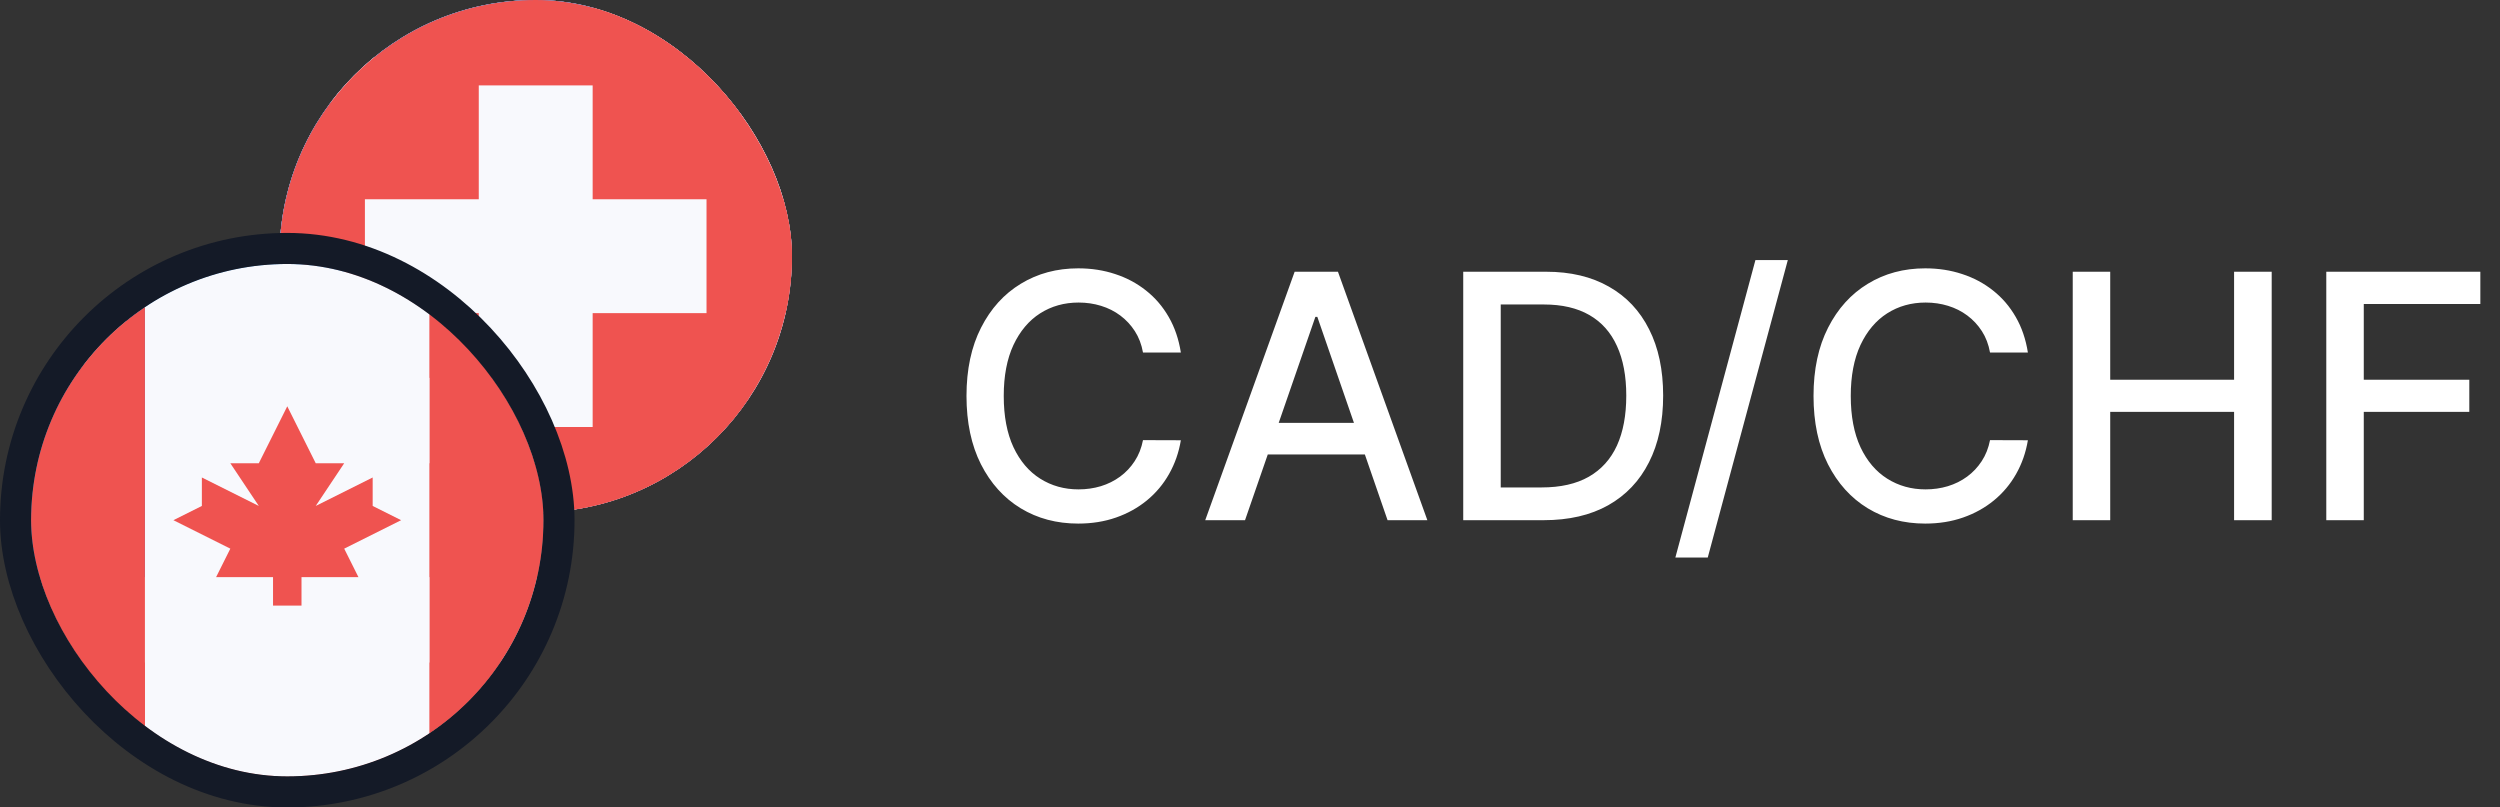 <svg width="161" height="52" viewBox="0 0 161 52" fill="none" xmlns="http://www.w3.org/2000/svg">
<rect x="0" y="0" width="161" height="52" fill="#333333" stroke="none"/>
<g clip-path="url(#clip0_170_1492)">
<path d="M18 33H51V0H18V33Z" fill="#F0F3FA"/>
<path d="M34.5 9.166C36.445 9.166 38.31 9.939 39.685 11.314C41.061 12.69 41.833 14.555 41.833 16.5C41.833 18.445 41.061 20.31 39.685 21.685C38.31 23.061 36.445 23.833 34.5 23.833C32.555 23.833 30.69 23.061 29.314 21.685C27.939 20.31 27.166 18.445 27.166 16.5C27.166 14.555 27.939 12.69 29.314 11.314C30.69 9.939 32.555 9.166 34.5 9.166Z" fill="#F7525F"/>
<g clip-path="url(#clip1_170_1492)">
<path d="M18 0H51V33H18V0Z" fill="#1565C0"/>
<path d="M34.408 3.667L35.087 5.756H37.286L35.508 7.04L36.187 9.13L34.408 7.846L32.648 9.13L33.308 7.058L31.548 5.775H33.748L34.39 3.667H34.408ZM25.407 7.407L27.368 8.396L28.908 6.856L28.578 9.02L30.521 10.01L28.358 10.358L28.01 12.521L27.02 10.578L24.857 10.908L26.396 9.368L25.407 7.407ZM21.666 16.408L23.756 15.73V13.53L25.04 15.308L27.148 14.666L25.865 16.427L27.148 18.205L25.076 17.526L23.793 19.305V17.105L21.666 16.408ZM25.407 25.41L26.396 23.466L24.857 21.908L27.02 22.256L28.01 20.295L28.358 22.477L30.521 22.806L28.578 23.815L28.908 25.978L27.368 24.42L25.407 25.41ZM34.408 29.15L33.73 27.06H31.53L33.308 25.776L32.666 23.686L34.426 24.97L36.205 23.686L35.526 25.776L37.305 27.06H35.105L34.426 29.15H34.408ZM43.41 25.41L41.467 24.42L39.908 25.978L40.257 23.815L38.295 22.806L40.477 22.477L40.806 20.295L41.815 22.256L43.978 21.908L42.42 23.466L43.41 25.41ZM47.15 16.408L45.06 17.087V19.287L43.776 17.508L41.687 18.186L42.97 16.408L41.687 14.648L43.776 15.308L45.06 13.548V15.748L47.15 16.408ZM43.41 7.407L42.42 9.368L43.978 10.908L41.815 10.578L40.806 12.521L40.477 10.358L38.295 10.01L40.257 9.02L39.908 6.856L41.467 8.396L43.41 7.407Z" fill="#FDD835"/>
</g>
<rect x="17" y="-1" width="35" height="35" rx="17.5" stroke="#EFE3D7" stroke-width="2"/>
<path d="M18 0H51V33H18V0Z" fill="#F8F9FD"/>
<path d="M38.167 7.333H51V0H38.167V7.333ZM18 33H51V25.667H18V33ZM38.167 20.167H51V12.833H38.167V20.167Z" fill="#EF5350"/>
<path d="M18 0H38.167V20.167H18V0Z" fill="#1E88E9"/>
<path d="M22.437 2.236C22.451 2.209 22.472 2.187 22.497 2.171C22.523 2.155 22.553 2.147 22.583 2.147C22.614 2.147 22.643 2.155 22.669 2.171C22.695 2.187 22.716 2.209 22.73 2.236L23.225 3.538C23.243 3.611 23.317 3.648 23.372 3.648L24.765 3.721C24.912 3.721 24.967 3.905 24.857 4.015L23.757 4.876C23.733 4.9 23.716 4.93 23.71 4.962C23.703 4.995 23.707 5.029 23.72 5.06L24.087 6.38C24.098 6.413 24.098 6.449 24.087 6.483C24.076 6.516 24.055 6.546 24.026 6.566C23.997 6.587 23.963 6.597 23.928 6.597C23.892 6.596 23.858 6.584 23.83 6.563L22.675 5.811C22.648 5.793 22.616 5.784 22.583 5.784C22.551 5.784 22.519 5.793 22.492 5.811L21.337 6.563C21.309 6.584 21.274 6.596 21.239 6.597C21.204 6.597 21.169 6.587 21.141 6.566C21.112 6.546 21.091 6.516 21.08 6.483C21.069 6.449 21.069 6.413 21.08 6.38L21.447 5.041C21.458 5.009 21.458 4.974 21.449 4.941C21.439 4.908 21.419 4.879 21.392 4.858L20.31 4.015C20.284 3.994 20.265 3.966 20.256 3.934C20.246 3.902 20.246 3.868 20.256 3.837C20.266 3.805 20.285 3.777 20.311 3.757C20.337 3.736 20.369 3.724 20.402 3.721L21.795 3.648C21.85 3.648 21.923 3.611 21.942 3.538L22.437 2.255V2.236ZM22.437 7.736C22.451 7.709 22.472 7.687 22.497 7.671C22.523 7.655 22.553 7.647 22.583 7.647C22.614 7.647 22.643 7.655 22.669 7.671C22.695 7.687 22.716 7.709 22.73 7.736L23.225 9.038C23.243 9.111 23.317 9.148 23.372 9.148L24.765 9.221C24.912 9.221 24.967 9.405 24.857 9.515L23.757 10.376C23.733 10.4 23.716 10.43 23.71 10.462C23.703 10.495 23.707 10.529 23.72 10.56L24.087 11.88C24.098 11.913 24.098 11.949 24.087 11.983C24.076 12.017 24.055 12.046 24.026 12.066C23.997 12.087 23.963 12.098 23.928 12.097C23.892 12.096 23.858 12.085 23.83 12.063L22.675 11.311C22.648 11.293 22.616 11.284 22.583 11.284C22.551 11.284 22.519 11.293 22.492 11.311L21.337 12.063C21.309 12.085 21.274 12.096 21.239 12.097C21.204 12.098 21.169 12.087 21.141 12.066C21.112 12.046 21.091 12.017 21.08 11.983C21.069 11.949 21.069 11.913 21.08 11.88L21.447 10.541C21.458 10.509 21.458 10.474 21.449 10.441C21.439 10.408 21.419 10.379 21.392 10.358L20.31 9.515C20.284 9.494 20.265 9.466 20.256 9.434C20.246 9.402 20.246 9.368 20.256 9.337C20.266 9.305 20.285 9.277 20.311 9.257C20.337 9.236 20.369 9.224 20.402 9.221L21.795 9.148C21.85 9.148 21.923 9.111 21.942 9.038L22.437 7.755V7.736ZM22.437 13.236C22.451 13.21 22.472 13.187 22.497 13.171C22.523 13.155 22.553 13.147 22.583 13.147C22.614 13.147 22.643 13.155 22.669 13.171C22.695 13.187 22.716 13.21 22.73 13.236L23.225 14.538C23.243 14.611 23.317 14.648 23.372 14.648L24.765 14.721C24.912 14.721 24.967 14.905 24.857 15.015L23.757 15.876C23.733 15.9 23.716 15.93 23.71 15.962C23.703 15.995 23.707 16.029 23.72 16.06L24.087 17.38C24.098 17.413 24.098 17.449 24.087 17.483C24.076 17.517 24.055 17.546 24.026 17.566C23.997 17.587 23.963 17.598 23.928 17.597C23.892 17.596 23.858 17.584 23.83 17.563L22.675 16.811C22.648 16.793 22.616 16.784 22.583 16.784C22.551 16.784 22.519 16.793 22.492 16.811L21.337 17.563C21.309 17.584 21.274 17.596 21.239 17.597C21.204 17.598 21.169 17.587 21.141 17.566C21.112 17.546 21.091 17.517 21.08 17.483C21.069 17.449 21.069 17.413 21.08 17.38L21.447 16.041C21.458 16.009 21.458 15.974 21.449 15.941C21.439 15.908 21.419 15.879 21.392 15.858L20.31 15.015C20.284 14.994 20.265 14.966 20.256 14.934C20.246 14.902 20.246 14.868 20.256 14.837C20.266 14.805 20.285 14.777 20.311 14.757C20.337 14.736 20.369 14.724 20.402 14.721L21.795 14.648C21.85 14.648 21.923 14.611 21.942 14.538L22.437 13.255V13.236ZM27.937 2.236C27.951 2.209 27.972 2.187 27.997 2.171C28.023 2.155 28.053 2.147 28.083 2.147C28.114 2.147 28.143 2.155 28.169 2.171C28.195 2.187 28.216 2.209 28.23 2.236L28.725 3.538C28.743 3.611 28.817 3.648 28.872 3.648L30.265 3.721C30.412 3.721 30.467 3.905 30.357 4.015L29.257 4.876C29.233 4.9 29.216 4.93 29.21 4.962C29.203 4.995 29.207 5.029 29.22 5.06L29.587 6.38C29.598 6.413 29.598 6.449 29.587 6.483C29.576 6.516 29.555 6.546 29.526 6.566C29.497 6.587 29.463 6.597 29.428 6.597C29.392 6.596 29.358 6.584 29.33 6.563L28.175 5.811C28.148 5.793 28.116 5.784 28.083 5.784C28.051 5.784 28.019 5.793 27.992 5.811L26.837 6.563C26.809 6.584 26.774 6.596 26.739 6.597C26.704 6.597 26.669 6.587 26.641 6.566C26.612 6.546 26.591 6.516 26.58 6.483C26.569 6.449 26.569 6.413 26.58 6.38L26.947 5.041C26.958 5.009 26.958 4.974 26.949 4.941C26.939 4.908 26.919 4.879 26.892 4.858L25.81 4.015C25.784 3.994 25.765 3.966 25.756 3.934C25.746 3.902 25.746 3.868 25.756 3.837C25.766 3.805 25.785 3.777 25.811 3.757C25.837 3.736 25.869 3.724 25.902 3.721L27.295 3.648C27.35 3.648 27.423 3.611 27.442 3.538L27.937 2.255V2.236ZM27.937 7.736C27.951 7.709 27.972 7.687 27.997 7.671C28.023 7.655 28.053 7.647 28.083 7.647C28.114 7.647 28.143 7.655 28.169 7.671C28.195 7.687 28.216 7.709 28.23 7.736L28.725 9.038C28.743 9.111 28.817 9.148 28.872 9.148L30.265 9.221C30.412 9.221 30.467 9.405 30.357 9.515L29.257 10.376C29.233 10.4 29.216 10.43 29.21 10.462C29.203 10.495 29.207 10.529 29.22 10.56L29.587 11.88C29.598 11.913 29.598 11.949 29.587 11.983C29.576 12.017 29.555 12.046 29.526 12.066C29.497 12.087 29.463 12.098 29.428 12.097C29.392 12.096 29.358 12.085 29.33 12.063L28.175 11.311C28.148 11.293 28.116 11.284 28.083 11.284C28.051 11.284 28.019 11.293 27.992 11.311L26.837 12.063C26.809 12.085 26.774 12.096 26.739 12.097C26.704 12.098 26.669 12.087 26.641 12.066C26.612 12.046 26.591 12.017 26.58 11.983C26.569 11.949 26.569 11.913 26.58 11.88L26.947 10.541C26.958 10.509 26.958 10.474 26.949 10.441C26.939 10.408 26.919 10.379 26.892 10.358L25.81 9.515C25.784 9.494 25.765 9.466 25.756 9.434C25.746 9.402 25.746 9.368 25.756 9.337C25.766 9.305 25.785 9.277 25.811 9.257C25.837 9.236 25.869 9.224 25.902 9.221L27.295 9.148C27.35 9.148 27.423 9.111 27.442 9.038L27.937 7.755V7.736ZM27.937 13.236C27.951 13.21 27.972 13.187 27.997 13.171C28.023 13.155 28.053 13.147 28.083 13.147C28.114 13.147 28.143 13.155 28.169 13.171C28.195 13.187 28.216 13.21 28.23 13.236L28.725 14.538C28.743 14.611 28.817 14.648 28.872 14.648L30.265 14.721C30.412 14.721 30.467 14.905 30.357 15.015L29.257 15.876C29.233 15.9 29.216 15.93 29.21 15.962C29.203 15.995 29.207 16.029 29.22 16.06L29.587 17.38C29.598 17.413 29.598 17.449 29.587 17.483C29.576 17.517 29.555 17.546 29.526 17.566C29.497 17.587 29.463 17.598 29.428 17.597C29.392 17.596 29.358 17.584 29.33 17.563L28.175 16.811C28.148 16.793 28.116 16.784 28.083 16.784C28.051 16.784 28.019 16.793 27.992 16.811L26.837 17.563C26.809 17.584 26.774 17.596 26.739 17.597C26.704 17.598 26.669 17.587 26.641 17.566C26.612 17.546 26.591 17.517 26.58 17.483C26.569 17.449 26.569 17.413 26.58 17.38L26.947 16.041C26.958 16.009 26.958 15.974 26.949 15.941C26.939 15.908 26.919 15.879 26.892 15.858L25.81 15.015C25.784 14.994 25.765 14.966 25.756 14.934C25.746 14.902 25.746 14.868 25.756 14.837C25.766 14.805 25.785 14.777 25.811 14.757C25.837 14.736 25.869 14.724 25.902 14.721L27.295 14.648C27.35 14.648 27.423 14.611 27.442 14.538L27.937 13.255V13.236ZM33.437 2.236C33.451 2.209 33.472 2.187 33.498 2.171C33.523 2.155 33.553 2.147 33.583 2.147C33.614 2.147 33.643 2.155 33.669 2.171C33.695 2.187 33.716 2.209 33.73 2.236L34.225 3.538C34.243 3.611 34.317 3.648 34.372 3.648L35.765 3.721C35.912 3.721 35.967 3.905 35.857 4.015L34.757 4.876C34.733 4.9 34.717 4.93 34.71 4.962C34.703 4.995 34.707 5.029 34.72 5.06L35.087 6.38C35.098 6.413 35.098 6.449 35.087 6.483C35.076 6.516 35.055 6.546 35.026 6.566C34.997 6.587 34.963 6.597 34.928 6.597C34.892 6.596 34.858 6.584 34.83 6.563L33.675 5.811C33.648 5.793 33.616 5.784 33.583 5.784C33.551 5.784 33.519 5.793 33.492 5.811L32.337 6.563C32.309 6.584 32.275 6.596 32.239 6.597C32.204 6.597 32.169 6.587 32.141 6.566C32.112 6.546 32.091 6.516 32.08 6.483C32.069 6.449 32.069 6.413 32.08 6.38L32.447 5.041C32.458 5.009 32.458 4.974 32.449 4.941C32.439 4.908 32.419 4.879 32.392 4.858L31.31 4.015C31.284 3.994 31.265 3.966 31.256 3.934C31.246 3.902 31.246 3.868 31.256 3.837C31.266 3.805 31.285 3.777 31.311 3.757C31.337 3.736 31.369 3.724 31.402 3.721L32.795 3.648C32.85 3.648 32.923 3.611 32.942 3.538L33.437 2.255V2.236ZM33.437 7.736C33.451 7.709 33.472 7.687 33.498 7.671C33.523 7.655 33.553 7.647 33.583 7.647C33.614 7.647 33.643 7.655 33.669 7.671C33.695 7.687 33.716 7.709 33.73 7.736L34.225 9.038C34.243 9.111 34.317 9.148 34.372 9.148L35.765 9.221C35.912 9.221 35.967 9.405 35.857 9.515L34.757 10.376C34.733 10.4 34.717 10.43 34.71 10.462C34.703 10.495 34.707 10.529 34.72 10.56L35.087 11.88C35.098 11.913 35.098 11.949 35.087 11.983C35.076 12.017 35.055 12.046 35.026 12.066C34.997 12.087 34.963 12.098 34.928 12.097C34.892 12.096 34.858 12.085 34.83 12.063L33.675 11.311C33.648 11.293 33.616 11.284 33.583 11.284C33.551 11.284 33.519 11.293 33.492 11.311L32.337 12.063C32.309 12.085 32.275 12.096 32.239 12.097C32.204 12.098 32.169 12.087 32.141 12.066C32.112 12.046 32.091 12.017 32.08 11.983C32.069 11.949 32.069 11.913 32.08 11.88L32.447 10.541C32.458 10.509 32.458 10.474 32.449 10.441C32.439 10.408 32.419 10.379 32.392 10.358L31.31 9.515C31.284 9.494 31.265 9.466 31.256 9.434C31.246 9.402 31.246 9.368 31.256 9.337C31.266 9.305 31.285 9.277 31.311 9.257C31.337 9.236 31.369 9.224 31.402 9.221L32.795 9.148C32.85 9.148 32.923 9.111 32.942 9.038L33.437 7.755V7.736ZM33.437 13.236C33.451 13.21 33.472 13.187 33.498 13.171C33.523 13.155 33.553 13.147 33.583 13.147C33.614 13.147 33.643 13.155 33.669 13.171C33.695 13.187 33.716 13.21 33.73 13.236L34.225 14.538C34.243 14.611 34.317 14.648 34.372 14.648L35.765 14.721C35.912 14.721 35.967 14.905 35.857 15.015L34.757 15.876C34.733 15.9 34.717 15.93 34.71 15.962C34.703 15.995 34.707 16.029 34.72 16.06L35.087 17.38C35.098 17.413 35.098 17.449 35.087 17.483C35.076 17.517 35.055 17.546 35.026 17.566C34.997 17.587 34.963 17.598 34.928 17.597C34.892 17.596 34.858 17.584 34.83 17.563L33.675 16.811C33.648 16.793 33.616 16.784 33.583 16.784C33.551 16.784 33.519 16.793 33.492 16.811L32.337 17.563C32.309 17.584 32.275 17.596 32.239 17.597C32.204 17.598 32.169 17.587 32.141 17.566C32.112 17.546 32.091 17.517 32.08 17.483C32.069 17.449 32.069 17.413 32.08 17.38L32.447 16.041C32.458 16.009 32.458 15.974 32.449 15.941C32.439 15.908 32.419 15.879 32.392 15.858L31.31 15.015C31.284 14.994 31.265 14.966 31.256 14.934C31.246 14.902 31.246 14.868 31.256 14.837C31.266 14.805 31.285 14.777 31.311 14.757C31.337 14.736 31.369 14.724 31.402 14.721L32.795 14.648C32.85 14.648 32.923 14.611 32.942 14.538L33.437 13.255V13.236Z" fill="#F8F9FD"/>
<g clip-path="url(#clip2_170_1492)">
<path d="M18 0H51V33H18V0Z" fill="#EF5350"/>
<path d="M23.5 12.834H45.5V20.167H23.5V12.834Z" fill="#F8F9FD"/>
<path d="M30.833 5.5H38.167V27.5H30.833V5.5Z" fill="#F8F9FD"/>
</g>
</g>
<g clip-path="url(#clip3_170_1492)">
<path d="M2 17H35V50H2V17Z" fill="white"/>
<path d="M18.408 20.667L19.087 22.757H21.287L19.508 24.04L20.186 26.13L18.408 24.847L16.648 26.13L17.308 24.059L15.548 22.775H17.748L18.39 20.667H18.408ZM9.406 24.407L11.368 25.397L12.908 23.857L12.578 26.02L14.521 27.01L12.358 27.359L12.01 29.522L11.02 27.579L8.857 27.909L10.396 26.369L9.406 24.407ZM5.667 33.409L7.756 32.73V30.53L9.04 32.309L11.148 31.667L9.865 33.427L11.148 35.205L9.076 34.527L7.793 36.305V34.105L5.667 33.409ZM9.406 42.41L10.396 40.467L8.857 38.909L11.02 39.257L12.01 37.295L12.358 39.477L14.521 39.807L12.578 40.815L12.908 42.979L11.368 41.42L9.406 42.41ZM18.408 46.15L17.73 44.06H15.53L17.308 42.777L16.666 40.687L18.427 41.97L20.205 40.687L19.526 42.777L21.305 44.06H19.105L18.427 46.15H18.408ZM27.41 42.41L25.466 41.42L23.908 42.979L24.256 40.815L22.295 39.807L24.477 39.477L24.806 37.295L25.815 39.257L27.978 38.909L26.42 40.467L27.41 42.41ZM31.15 33.409L29.06 34.087V36.287L27.776 34.509L25.686 35.187L26.97 33.409L25.686 31.649L27.776 32.309L29.06 30.549V32.749L31.15 33.409ZM27.41 24.407L26.42 26.369L27.978 27.909L25.815 27.579L24.806 29.522L24.477 27.359L22.295 27.01L24.256 26.02L23.908 23.857L25.466 25.397L27.41 24.407Z" fill="#FDD835"/>
<g clip-path="url(#clip4_170_1492)">
<path d="M2 17H35V50H2V17Z" fill="#F8F9FD"/>
<path d="M22.167 24.333H35V17H22.167V24.333ZM2 50H35V42.667H2V50ZM22.167 37.167H35V29.833H22.167V37.167Z" fill="#EF5350"/>
<path d="M2 17H22.167V37.167H2V17Z" fill="#1E88E9"/>
<path d="M6.437 19.236C6.451 19.209 6.472 19.187 6.498 19.171C6.523 19.155 6.553 19.147 6.583 19.147C6.614 19.147 6.643 19.155 6.669 19.171C6.695 19.187 6.716 19.209 6.73 19.236L7.225 20.538C7.243 20.611 7.317 20.648 7.372 20.648L8.765 20.721C8.912 20.721 8.967 20.905 8.857 21.015L7.757 21.876C7.733 21.9 7.716 21.93 7.71 21.962C7.703 21.995 7.707 22.029 7.72 22.06L8.087 23.38C8.098 23.413 8.098 23.449 8.087 23.483C8.076 23.517 8.055 23.546 8.026 23.566C7.997 23.587 7.963 23.598 7.928 23.597C7.892 23.596 7.858 23.584 7.83 23.563L6.675 22.811C6.648 22.793 6.616 22.784 6.583 22.784C6.551 22.784 6.519 22.793 6.492 22.811L5.337 23.563C5.309 23.584 5.275 23.596 5.239 23.597C5.204 23.598 5.169 23.587 5.141 23.566C5.112 23.546 5.091 23.517 5.08 23.483C5.069 23.449 5.069 23.413 5.08 23.38L5.447 22.041C5.458 22.009 5.458 21.974 5.449 21.941C5.439 21.908 5.419 21.879 5.392 21.858L4.31 21.015C4.284 20.994 4.265 20.966 4.255 20.934C4.246 20.902 4.246 20.868 4.256 20.837C4.266 20.805 4.285 20.777 4.311 20.756C4.337 20.736 4.369 20.724 4.402 20.721L5.795 20.648C5.85 20.648 5.923 20.611 5.942 20.538L6.437 19.255V19.236ZM6.437 24.736C6.451 24.709 6.472 24.687 6.498 24.671C6.523 24.655 6.553 24.647 6.583 24.647C6.614 24.647 6.643 24.655 6.669 24.671C6.695 24.687 6.716 24.709 6.73 24.736L7.225 26.038C7.243 26.111 7.317 26.148 7.372 26.148L8.765 26.221C8.912 26.221 8.967 26.405 8.857 26.515L7.757 27.376C7.733 27.4 7.716 27.43 7.71 27.462C7.703 27.495 7.707 27.529 7.72 27.56L8.087 28.88C8.098 28.913 8.098 28.949 8.087 28.983C8.076 29.017 8.055 29.046 8.026 29.066C7.997 29.087 7.963 29.098 7.928 29.097C7.892 29.096 7.858 29.084 7.83 29.063L6.675 28.311C6.648 28.293 6.616 28.284 6.583 28.284C6.551 28.284 6.519 28.293 6.492 28.311L5.337 29.063C5.309 29.084 5.275 29.096 5.239 29.097C5.204 29.098 5.169 29.087 5.141 29.066C5.112 29.046 5.091 29.017 5.08 28.983C5.069 28.949 5.069 28.913 5.08 28.88L5.447 27.541C5.458 27.509 5.458 27.474 5.449 27.441C5.439 27.408 5.419 27.379 5.392 27.358L4.31 26.515C4.284 26.494 4.265 26.466 4.255 26.434C4.246 26.402 4.246 26.368 4.256 26.337C4.266 26.305 4.285 26.277 4.311 26.256C4.337 26.236 4.369 26.224 4.402 26.221L5.795 26.148C5.85 26.148 5.923 26.111 5.942 26.038L6.437 24.755V24.736ZM6.437 30.236C6.451 30.209 6.472 30.187 6.498 30.171C6.523 30.155 6.553 30.147 6.583 30.147C6.614 30.147 6.643 30.155 6.669 30.171C6.695 30.187 6.716 30.209 6.73 30.236L7.225 31.538C7.243 31.611 7.317 31.648 7.372 31.648L8.765 31.721C8.912 31.721 8.967 31.905 8.857 32.015L7.757 32.876C7.733 32.9 7.716 32.93 7.71 32.962C7.703 32.995 7.707 33.029 7.72 33.06L8.087 34.38C8.098 34.413 8.098 34.449 8.087 34.483C8.076 34.517 8.055 34.546 8.026 34.566C7.997 34.587 7.963 34.597 7.928 34.597C7.892 34.596 7.858 34.584 7.83 34.563L6.675 33.811C6.648 33.793 6.616 33.784 6.583 33.784C6.551 33.784 6.519 33.793 6.492 33.811L5.337 34.563C5.309 34.584 5.275 34.596 5.239 34.597C5.204 34.597 5.169 34.587 5.141 34.566C5.112 34.546 5.091 34.517 5.08 34.483C5.069 34.449 5.069 34.413 5.08 34.38L5.447 33.041C5.458 33.009 5.458 32.974 5.449 32.941C5.439 32.908 5.419 32.879 5.392 32.858L4.31 32.015C4.284 31.994 4.265 31.966 4.255 31.934C4.246 31.902 4.246 31.868 4.256 31.837C4.266 31.805 4.285 31.777 4.311 31.756C4.337 31.736 4.369 31.724 4.402 31.721L5.795 31.648C5.85 31.648 5.923 31.611 5.942 31.538L6.437 30.255V30.236ZM11.937 19.236C11.951 19.209 11.972 19.187 11.998 19.171C12.023 19.155 12.053 19.147 12.083 19.147C12.114 19.147 12.143 19.155 12.169 19.171C12.195 19.187 12.216 19.209 12.23 19.236L12.725 20.538C12.743 20.611 12.817 20.648 12.872 20.648L14.265 20.721C14.412 20.721 14.467 20.905 14.357 21.015L13.257 21.876C13.233 21.9 13.216 21.93 13.21 21.962C13.203 21.995 13.207 22.029 13.22 22.06L13.587 23.38C13.598 23.413 13.598 23.449 13.587 23.483C13.576 23.517 13.555 23.546 13.526 23.566C13.497 23.587 13.463 23.598 13.428 23.597C13.392 23.596 13.358 23.584 13.33 23.563L12.175 22.811C12.148 22.793 12.116 22.784 12.083 22.784C12.051 22.784 12.019 22.793 11.992 22.811L10.837 23.563C10.809 23.584 10.774 23.596 10.739 23.597C10.704 23.598 10.669 23.587 10.641 23.566C10.612 23.546 10.591 23.517 10.58 23.483C10.569 23.449 10.569 23.413 10.58 23.38L10.947 22.041C10.958 22.009 10.958 21.974 10.949 21.941C10.939 21.908 10.919 21.879 10.892 21.858L9.81 21.015C9.784 20.994 9.765 20.966 9.755 20.934C9.746 20.902 9.746 20.868 9.756 20.837C9.766 20.805 9.785 20.777 9.811 20.756C9.837 20.736 9.869 20.724 9.902 20.721L11.295 20.648C11.35 20.648 11.423 20.611 11.442 20.538L11.937 19.255V19.236ZM11.937 24.736C11.951 24.709 11.972 24.687 11.998 24.671C12.023 24.655 12.053 24.647 12.083 24.647C12.114 24.647 12.143 24.655 12.169 24.671C12.195 24.687 12.216 24.709 12.23 24.736L12.725 26.038C12.743 26.111 12.817 26.148 12.872 26.148L14.265 26.221C14.412 26.221 14.467 26.405 14.357 26.515L13.257 27.376C13.233 27.4 13.216 27.43 13.21 27.462C13.203 27.495 13.207 27.529 13.22 27.56L13.587 28.88C13.598 28.913 13.598 28.949 13.587 28.983C13.576 29.017 13.555 29.046 13.526 29.066C13.497 29.087 13.463 29.098 13.428 29.097C13.392 29.096 13.358 29.084 13.33 29.063L12.175 28.311C12.148 28.293 12.116 28.284 12.083 28.284C12.051 28.284 12.019 28.293 11.992 28.311L10.837 29.063C10.809 29.084 10.774 29.096 10.739 29.097C10.704 29.098 10.669 29.087 10.641 29.066C10.612 29.046 10.591 29.017 10.58 28.983C10.569 28.949 10.569 28.913 10.58 28.88L10.947 27.541C10.958 27.509 10.958 27.474 10.949 27.441C10.939 27.408 10.919 27.379 10.892 27.358L9.81 26.515C9.784 26.494 9.765 26.466 9.755 26.434C9.746 26.402 9.746 26.368 9.756 26.337C9.766 26.305 9.785 26.277 9.811 26.256C9.837 26.236 9.869 26.224 9.902 26.221L11.295 26.148C11.35 26.148 11.423 26.111 11.442 26.038L11.937 24.755V24.736ZM11.937 30.236C11.951 30.209 11.972 30.187 11.998 30.171C12.023 30.155 12.053 30.147 12.083 30.147C12.114 30.147 12.143 30.155 12.169 30.171C12.195 30.187 12.216 30.209 12.23 30.236L12.725 31.538C12.743 31.611 12.817 31.648 12.872 31.648L14.265 31.721C14.412 31.721 14.467 31.905 14.357 32.015L13.257 32.876C13.233 32.9 13.216 32.93 13.21 32.962C13.203 32.995 13.207 33.029 13.22 33.06L13.587 34.38C13.598 34.413 13.598 34.449 13.587 34.483C13.576 34.517 13.555 34.546 13.526 34.566C13.497 34.587 13.463 34.597 13.428 34.597C13.392 34.596 13.358 34.584 13.33 34.563L12.175 33.811C12.148 33.793 12.116 33.784 12.083 33.784C12.051 33.784 12.019 33.793 11.992 33.811L10.837 34.563C10.809 34.584 10.774 34.596 10.739 34.597C10.704 34.597 10.669 34.587 10.641 34.566C10.612 34.546 10.591 34.517 10.58 34.483C10.569 34.449 10.569 34.413 10.58 34.38L10.947 33.041C10.958 33.009 10.958 32.974 10.949 32.941C10.939 32.908 10.919 32.879 10.892 32.858L9.81 32.015C9.784 31.994 9.765 31.966 9.755 31.934C9.746 31.902 9.746 31.868 9.756 31.837C9.766 31.805 9.785 31.777 9.811 31.756C9.837 31.736 9.869 31.724 9.902 31.721L11.295 31.648C11.35 31.648 11.423 31.611 11.442 31.538L11.937 30.255V30.236ZM17.437 19.236C17.451 19.209 17.472 19.187 17.497 19.171C17.523 19.155 17.553 19.147 17.583 19.147C17.614 19.147 17.643 19.155 17.669 19.171C17.695 19.187 17.716 19.209 17.73 19.236L18.225 20.538C18.243 20.611 18.317 20.648 18.372 20.648L19.765 20.721C19.912 20.721 19.967 20.905 19.857 21.015L18.757 21.876C18.733 21.9 18.716 21.93 18.71 21.962C18.703 21.995 18.707 22.029 18.72 22.06L19.087 23.38C19.098 23.413 19.098 23.449 19.087 23.483C19.076 23.517 19.055 23.546 19.026 23.566C18.997 23.587 18.963 23.598 18.928 23.597C18.892 23.596 18.858 23.584 18.83 23.563L17.675 22.811C17.648 22.793 17.616 22.784 17.583 22.784C17.551 22.784 17.519 22.793 17.492 22.811L16.337 23.563C16.309 23.584 16.274 23.596 16.239 23.597C16.204 23.598 16.169 23.587 16.141 23.566C16.112 23.546 16.091 23.517 16.08 23.483C16.069 23.449 16.069 23.413 16.08 23.38L16.447 22.041C16.458 22.009 16.458 21.974 16.449 21.941C16.439 21.908 16.419 21.879 16.392 21.858L15.31 21.015C15.284 20.994 15.265 20.966 15.255 20.934C15.246 20.902 15.246 20.868 15.256 20.837C15.266 20.805 15.285 20.777 15.311 20.756C15.337 20.736 15.369 20.724 15.402 20.721L16.795 20.648C16.85 20.648 16.923 20.611 16.942 20.538L17.437 19.255V19.236ZM17.437 24.736C17.451 24.709 17.472 24.687 17.497 24.671C17.523 24.655 17.553 24.647 17.583 24.647C17.614 24.647 17.643 24.655 17.669 24.671C17.695 24.687 17.716 24.709 17.73 24.736L18.225 26.038C18.243 26.111 18.317 26.148 18.372 26.148L19.765 26.221C19.912 26.221 19.967 26.405 19.857 26.515L18.757 27.376C18.733 27.4 18.716 27.43 18.71 27.462C18.703 27.495 18.707 27.529 18.72 27.56L19.087 28.88C19.098 28.913 19.098 28.949 19.087 28.983C19.076 29.017 19.055 29.046 19.026 29.066C18.997 29.087 18.963 29.098 18.928 29.097C18.892 29.096 18.858 29.084 18.83 29.063L17.675 28.311C17.648 28.293 17.616 28.284 17.583 28.284C17.551 28.284 17.519 28.293 17.492 28.311L16.337 29.063C16.309 29.084 16.274 29.096 16.239 29.097C16.204 29.098 16.169 29.087 16.141 29.066C16.112 29.046 16.091 29.017 16.08 28.983C16.069 28.949 16.069 28.913 16.08 28.88L16.447 27.541C16.458 27.509 16.458 27.474 16.449 27.441C16.439 27.408 16.419 27.379 16.392 27.358L15.31 26.515C15.284 26.494 15.265 26.466 15.255 26.434C15.246 26.402 15.246 26.368 15.256 26.337C15.266 26.305 15.285 26.277 15.311 26.256C15.337 26.236 15.369 26.224 15.402 26.221L16.795 26.148C16.85 26.148 16.923 26.111 16.942 26.038L17.437 24.755V24.736ZM17.437 30.236C17.451 30.209 17.472 30.187 17.497 30.171C17.523 30.155 17.553 30.147 17.583 30.147C17.614 30.147 17.643 30.155 17.669 30.171C17.695 30.187 17.716 30.209 17.73 30.236L18.225 31.538C18.243 31.611 18.317 31.648 18.372 31.648L19.765 31.721C19.912 31.721 19.967 31.905 19.857 32.015L18.757 32.876C18.733 32.9 18.716 32.93 18.71 32.962C18.703 32.995 18.707 33.029 18.72 33.06L19.087 34.38C19.098 34.413 19.098 34.449 19.087 34.483C19.076 34.517 19.055 34.546 19.026 34.566C18.997 34.587 18.963 34.597 18.928 34.597C18.892 34.596 18.858 34.584 18.83 34.563L17.675 33.811C17.648 33.793 17.616 33.784 17.583 33.784C17.551 33.784 17.519 33.793 17.492 33.811L16.337 34.563C16.309 34.584 16.274 34.596 16.239 34.597C16.204 34.597 16.169 34.587 16.141 34.566C16.112 34.546 16.091 34.517 16.08 34.483C16.069 34.449 16.069 34.413 16.08 34.38L16.447 33.041C16.458 33.009 16.458 32.974 16.449 32.941C16.439 32.908 16.419 32.879 16.392 32.858L15.31 32.015C15.284 31.994 15.265 31.966 15.255 31.934C15.246 31.902 15.246 31.868 15.256 31.837C15.266 31.805 15.285 31.777 15.311 31.756C15.337 31.736 15.369 31.724 15.402 31.721L16.795 31.648C16.85 31.648 16.923 31.611 16.942 31.538L17.437 30.255V30.236Z" fill="#F8F9FD"/>
<g clip-path="url(#clip5_170_1492)">
<path d="M9.333 17V50H27.667V17H9.333Z" fill="#F8F9FD"/>
<path d="M2 17V50H9.333V17H2ZM27.667 17V50H35V17H27.667Z" fill="#EF5350"/>
<path d="M22.167 35.333L25.833 33.5L24 32.583V30.75L20.333 32.583L22.167 29.833H20.333L18.5 26.166L16.667 29.833H14.833L16.667 32.583L13 30.75V32.583L11.167 33.5L14.833 35.333L13.917 37.166H17.583V39H19.417V37.166H23.083L22.167 35.333Z" fill="#EF5350"/>
</g>
</g>
</g>
<rect x="1" y="16" width="35" height="35" rx="17.5" stroke="#141A27" stroke-width="2"/>
<path d="M76.047 22.703H73.609C73.516 22.182 73.341 21.724 73.086 21.328C72.831 20.932 72.518 20.596 72.148 20.32C71.779 20.044 71.365 19.836 70.906 19.695C70.453 19.555 69.971 19.484 69.461 19.484C68.539 19.484 67.713 19.716 66.984 20.18C66.26 20.643 65.688 21.323 65.266 22.219C64.849 23.115 64.641 24.208 64.641 25.5C64.641 26.802 64.849 27.901 65.266 28.797C65.688 29.693 66.263 30.37 66.992 30.828C67.721 31.287 68.542 31.516 69.453 31.516C69.958 31.516 70.438 31.448 70.891 31.312C71.349 31.172 71.763 30.966 72.133 30.695C72.503 30.424 72.815 30.094 73.07 29.703C73.331 29.307 73.51 28.854 73.609 28.344L76.047 28.352C75.917 29.138 75.664 29.862 75.289 30.523C74.919 31.18 74.443 31.747 73.859 32.227C73.281 32.7 72.62 33.068 71.875 33.328C71.13 33.589 70.318 33.719 69.438 33.719C68.052 33.719 66.818 33.391 65.734 32.734C64.651 32.073 63.797 31.128 63.172 29.898C62.552 28.669 62.242 27.203 62.242 25.5C62.242 23.792 62.555 22.326 63.18 21.102C63.805 19.872 64.659 18.93 65.742 18.273C66.826 17.612 68.057 17.281 69.438 17.281C70.287 17.281 71.078 17.404 71.812 17.648C72.552 17.888 73.216 18.242 73.805 18.711C74.393 19.174 74.88 19.742 75.266 20.414C75.651 21.081 75.912 21.844 76.047 22.703ZM80.18 33.5H77.617L83.375 17.5H86.164L91.922 33.5H89.359L84.836 20.406H84.711L80.18 33.5ZM80.609 27.234H88.922V29.266H80.609V27.234ZM99.412 33.5H94.232V17.5H99.576C101.144 17.5 102.49 17.82 103.615 18.461C104.74 19.096 105.602 20.01 106.201 21.203C106.805 22.391 107.107 23.815 107.107 25.477C107.107 27.143 106.803 28.576 106.193 29.773C105.589 30.971 104.714 31.893 103.568 32.539C102.423 33.18 101.037 33.5 99.412 33.5ZM96.647 31.391H99.279C100.498 31.391 101.511 31.162 102.318 30.703C103.126 30.24 103.73 29.57 104.131 28.695C104.532 27.815 104.732 26.742 104.732 25.477C104.732 24.221 104.532 23.156 104.131 22.281C103.735 21.406 103.144 20.742 102.357 20.289C101.571 19.836 100.594 19.609 99.428 19.609H96.647V31.391ZM115.135 16.75L109.979 35.906H107.893L113.049 16.75H115.135ZM130.596 22.703H128.158C128.064 22.182 127.89 21.724 127.635 21.328C127.38 20.932 127.067 20.596 126.697 20.32C126.327 20.044 125.913 19.836 125.455 19.695C125.002 19.555 124.52 19.484 124.01 19.484C123.088 19.484 122.262 19.716 121.533 20.18C120.809 20.643 120.236 21.323 119.814 22.219C119.398 23.115 119.189 24.208 119.189 25.5C119.189 26.802 119.398 27.901 119.814 28.797C120.236 29.693 120.812 30.37 121.541 30.828C122.27 31.287 123.09 31.516 124.002 31.516C124.507 31.516 124.986 31.448 125.439 31.312C125.898 31.172 126.312 30.966 126.682 30.695C127.051 30.424 127.364 30.094 127.619 29.703C127.88 29.307 128.059 28.854 128.158 28.344L130.596 28.352C130.465 29.138 130.213 29.862 129.838 30.523C129.468 31.18 128.992 31.747 128.408 32.227C127.83 32.7 127.169 33.068 126.424 33.328C125.679 33.589 124.867 33.719 123.986 33.719C122.601 33.719 121.367 33.391 120.283 32.734C119.2 32.073 118.346 31.128 117.721 29.898C117.101 28.669 116.791 27.203 116.791 25.5C116.791 23.792 117.104 22.326 117.729 21.102C118.354 19.872 119.208 18.93 120.291 18.273C121.374 17.612 122.606 17.281 123.986 17.281C124.835 17.281 125.627 17.404 126.361 17.648C127.101 17.888 127.765 18.242 128.354 18.711C128.942 19.174 129.429 19.742 129.814 20.414C130.2 21.081 130.46 21.844 130.596 22.703ZM133.484 33.5V17.5H135.898V24.453H143.875V17.5H146.297V33.5H143.875V26.523H135.898V33.5H133.484ZM149.813 33.5V17.5H159.734V19.578H152.227V24.453H159.023V26.523H152.227V33.5H149.813Z" fill="white"/>
<defs>
<clipPath id="clip0_170_1492">
<rect x="18" width="33" height="33" rx="16.5" fill="white"/>
</clipPath>
<clipPath id="clip1_170_1492">
<rect x="18" width="33" height="33" rx="16.5" fill="white"/>
</clipPath>
<clipPath id="clip2_170_1492">
<rect width="33" height="33" fill="white" transform="translate(18)"/>
</clipPath>
<clipPath id="clip3_170_1492">
<rect x="2" y="17" width="33" height="33" rx="16.5" fill="white"/>
</clipPath>
<clipPath id="clip4_170_1492">
<rect width="33" height="33" fill="white" transform="translate(2 17)"/>
</clipPath>
<clipPath id="clip5_170_1492">
<rect width="33" height="33" fill="white" transform="translate(2 17)"/>
</clipPath>
</defs>
</svg>
